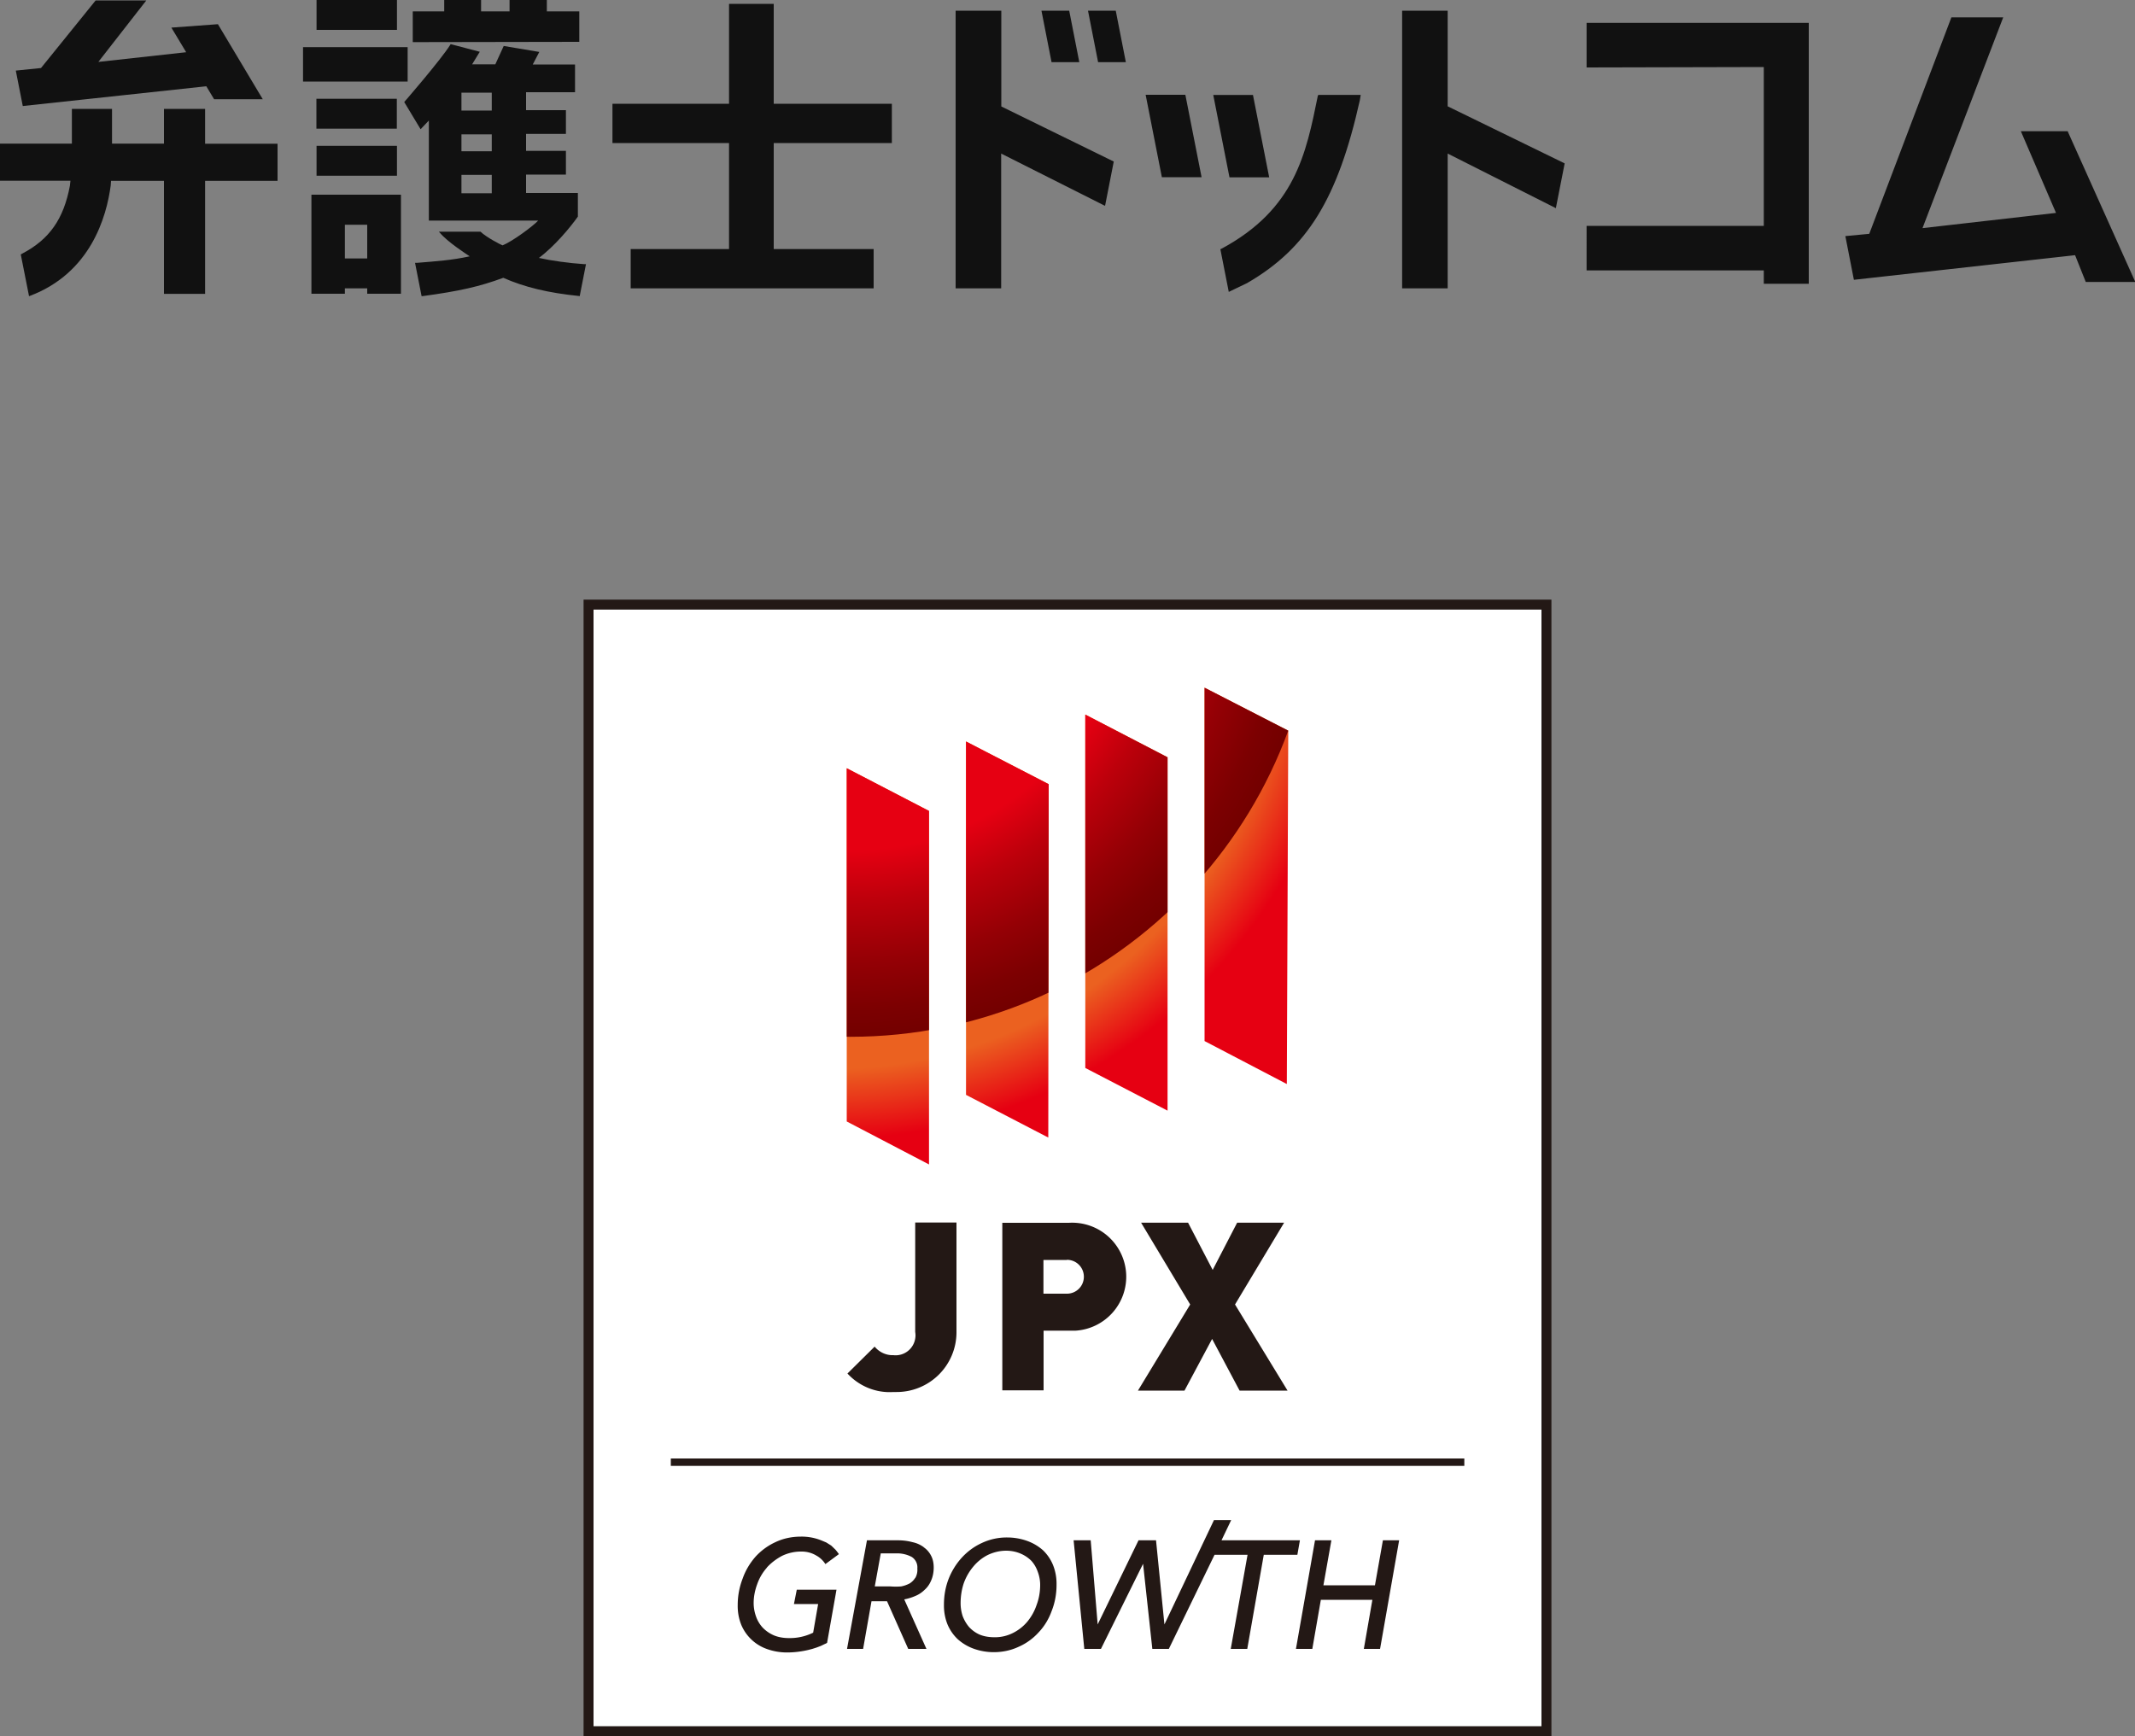 <svg xmlns="http://www.w3.org/2000/svg" viewBox="0 0 150 122"><rect x="0" y="0" width="150" height="122" fill="#808080" stroke="none"/><defs><radialGradient id="g" cx="58.3" cy="90.98" fx="58.3" fy="90.98" r="49.36" gradientTransform="matrix(1 0 0 -1 0 134)" gradientUnits="userSpaceOnUse"><stop offset=".65" stop-color="#eb6120"/><stop offset=".75" stop-color="#e60012"/></radialGradient><radialGradient id="h" cx="59.71" cy="93.92" fx="59.71" fy="93.92" r="32.78" gradientTransform="matrix(1 0 0 -1 0 134)" gradientUnits="userSpaceOnUse"><stop offset=".6" stop-color="#e60012"/><stop offset=".71" stop-color="#bc000b"/><stop offset=".84" stop-color="#940005"/><stop offset=".94" stop-color="#7c0001"/><stop offset="1" stop-color="#730000"/></radialGradient><clipPath id="f"><path d="m65.27 81.82-5.78-3.02V53.98l5.78 3v24.83Zm8.38-1.89-5.78-3V52.1l5.81 3-.03 24.83Zm8.38-1.89-5.78-3V50.21l5.78 3v24.83Zm8.38-1.87-5.78-3.02V48.32l5.88 3.02-.1 24.83Z" fill="none"/></clipPath><style>.m{fill:#231815}.n{fill:#111}</style></defs><g id="b"><g id="c"><g id="d"><g id="e"><path fill="#fff" d="M41.7 42.83h66.6v78.47H41.7z"/><path class="m" d="M109 122H41V42.13h68V122Zm-67.3-.7h66.6V42.83H41.7v78.47Z"/><path class="m" d="M53.88 110.14c.3-.33.66-.6 1.05-.81.41-.2.87-.31 1.33-.31.38-.01.76.08 1.09.28.26.14.48.35.64.6l.95-.7c-.08-.11-.16-.22-.25-.32l-.29-.28-.35-.22-.24-.1a3.69 3.69 0 0 0-1.54-.31c-.61 0-1.22.12-1.77.38-.53.24-1 .58-1.4 1.01-.4.45-.72.98-.92 1.55-.23.59-.35 1.22-.35 1.86-.01.48.07.95.25 1.4a3.048 3.048 0 0 0 1.81 1.7c.45.16.92.24 1.4.24.49 0 .99-.06 1.47-.17l.31-.08.31-.1.29-.11.29-.14a.53.53 0 0 0 .15-.08l.66-3.73h-2.79l-.2 1.01h1.7l-.35 2.01c-.53.26-1.11.39-1.7.38-.35 0-.7-.05-1.03-.18-.31-.13-.59-.32-.82-.56-.2-.22-.36-.48-.46-.77-.11-.3-.17-.63-.17-.95 0-.45.09-.9.25-1.33.15-.43.38-.82.68-1.16Zm11.03-1.42c-.24-.18-.51-.3-.8-.36a3.91 3.91 0 0 0-1.02-.13h-2.18l-1.4 7.63h1.13l.59-3.35h1.09l1.49 3.35h1.28l-1.56-3.48c.27-.05.53-.13.78-.24.25-.1.48-.26.67-.45.2-.18.35-.41.45-.66.12-.28.17-.59.17-.89 0-.29-.05-.57-.18-.82-.12-.24-.3-.45-.52-.6Zm-.61 2.15c-.1.16-.23.29-.39.39-.19.1-.39.17-.6.21-.25.02-.5.02-.75 0h-1.1l.42-2.32h1.06c.39-.02.78.07 1.12.25.27.18.42.49.39.81.02.23-.03.46-.14.66Zm8.98-1.94c-.33-.29-.7-.51-1.12-.66-.45-.16-.92-.24-1.4-.24a4.1 4.1 0 0 0-1.76.38c-.53.24-1 .58-1.4 1.01-.4.43-.72.94-.94 1.49-.23.58-.34 1.2-.34 1.83-.01.48.07.95.25 1.4.17.4.41.75.73 1.05.33.29.7.51 1.12.66.45.16.92.24 1.4.24.6 0 1.2-.12 1.75-.38.53-.23 1.01-.58 1.4-1.01.41-.43.72-.95.92-1.51.23-.58.34-1.2.34-1.83.01-.48-.07-.95-.25-1.4-.16-.39-.4-.74-.7-1.03Zm-.45 3.84c-.14.42-.35.8-.63 1.15-.28.34-.62.61-1.01.81-.41.21-.87.32-1.33.31-.35 0-.7-.05-1.02-.18-.28-.12-.53-.3-.74-.52-.2-.23-.35-.49-.46-.77-.1-.3-.15-.61-.15-.92 0-.47.07-.95.22-1.4.15-.42.37-.81.66-1.16.28-.34.62-.62 1.01-.82.41-.2.86-.31 1.31-.31.36 0 .71.07 1.03.21.28.12.53.29.74.5.2.22.35.48.45.77.11.29.17.61.17.92 0 .48-.08.96-.25 1.41Zm18.5-4.54h-5.51l.68-1.42h-1.21l-3.48 7.33-.59-5.91h-1.23l-2.87 5.91-.49-5.91h-1.2l.75 7.63h1.17l2.96-5.98.65 5.98h1.16l3.21-6.61h2.32l-1.18 6.61h1.16l1.16-6.61h2.36l.18-1.02zm5.83 0-.56 3.16h-3.62l.56-3.16h-1.15l-1.34 7.63h1.15l.6-3.45h3.62l-.6 3.45h1.14l1.34-7.63h-1.14zm-50.03-5.75h55.75v.52H47.13zm15.64-4.67c-1.22.08-2.4-.4-3.23-1.3l1.91-1.89c.32.39.81.62 1.31.6.77.09 1.46-.46 1.55-1.23.02-.14.01-.27-.01-.41V85.9h2.9v7.75a4.202 4.202 0 0 1-4.22 4.16h-.22Zm12.32-4.31h-1.77v4.19h-2.9V85.92h4.68a3.8 3.8 0 0 1 4.02 3.56 3.8 3.8 0 0 1-3.56 4.02h-.46Zm-.13-4.97h-1.65v2.37h1.65c.66 0 1.19-.53 1.19-1.19s-.53-1.19-1.19-1.19Zm12.13 9.18-1.93-3.63-1.94 3.63h-3.27l3.67-6.05-3.45-5.75h3.3l1.73 3.32 1.72-3.32h3.3l-3.45 5.75 3.69 6.05h-3.37Z"/><g clip-path="url(#f)"><circle cx="58.3" cy="43.02" r="49.36" fill="url(#g)"/><path d="M92.49 40.09c0 18.09-14.65 32.76-32.74 32.76h-.06c-18.09 0-32.76-14.67-32.78-32.76 0-18.1 14.68-32.78 32.78-32.78s32.78 14.66 32.79 32.76Z" fill="url(#h)"/></g></g></g><path class="n" d="M27.89 10.25h-5.65v2.1h5.65v-2.1Zm-6.01 10.39h2.35v-.38h1.57v.38h2.37v-6.96h-6.29v6.96Zm2.35-4.85h1.57v2.37h-1.57v-2.37ZM40.7 2.94V.8h-2.28V0H35.8v.8h-2V0h-2.59v.8H29v2.16l11.65-.02h.06Zm-12.82 4h-5.65v2.1h5.65v-2.1ZM27.89 0h-5.65v2.1h5.65V0Zm47.94 4.37L75.12.75h-1.95l.71 3.62h1.95ZM14.41 7.65h-2.89v2.44H7.87V7.65H5.05v2.44H0v2.61h4.95l-.04.36c-.44 2.33-1.44 3.76-3.35 4.76l-.1.06.58 2.93.06-.02c4.27-1.61 5.39-5.56 5.68-7.77l.02-.31h3.72v7.94h2.89v-7.94h5.09V10.1h-5.09V7.65Zm.09-1.58.54.9h3.42L15.31 1.7l-3.27.24 1.04 1.73-6.17.68L10.28.03H6.72L2.88 4.78l-1.77.18.49 2.49 12.91-1.39Zm14.14-2.76h-7.35v2.42h7.35V3.31ZM101.71.75h-3.2v19.51h3.2v-9.47l7.53 3.8.07.04.62-3.15-8.22-4.01V.75ZM89.17 12.46l-1.14-5.79h-2.79l1.14 5.79h2.79Z"/><path class="n" d="M92.59 6.72c-.83 4.1-1.6 7.96-6.74 10.74l-.11.05.59 3 1.29-.62c4.23-2.45 6.37-5.93 7.92-12.85l.06-.37h-2.99v.05h-.02Zm18.88-1.98 12.45-.03v11.16h-12.45V19h12.45v.94h3.16V1.61h-15.61v3.13Zm33.81 4.52v-.04h-3.3l2.47 5.74-9.38 1.07 5.64-14.73.03-.08h-3.64l-5.77 15.21-1.68.16.6 3.07 15.54-1.73.75 1.88h3.48l-4.73-10.54Zm-64.79-2.6 1.14 5.79h2.79l-1.14-5.79h-2.79ZM37.84 18.14c1.12-.83 2.23-2.17 2.76-2.92v-1.66h-3.64v-1.29h2.8V10.6h-2.8V9.41h2.8V7.74h-2.8V6.48h3.44V4.53h-2.97l.46-.88-2.5-.42-.59 1.29h-1.63c.12-.19.47-.76.5-.82l.04-.06-2.05-.54-.02.04c-.7 1.11-3.24 4.03-3.24 4.03l1.15 1.91.58-.61v7.03h7.68c-.35.38-1.8 1.46-2.5 1.74-.16-.06-1.13-.56-1.55-.96h-2.93l.08.08c.52.63 1.85 1.49 2.09 1.65-1.28.28-2.29.34-3.72.46h-.12l.46 2.34h.05c2.6-.35 4.04-.68 5.69-1.29 1.49.66 3.16 1.06 5.33 1.28h.05v-.05l.43-2.19h-.14c-1.05-.07-2.29-.24-3.18-.44Zm-3.29-4.56h-2.13v-1.29h2.13v1.29Zm0-2.95h-2.13V9.44h2.13v1.19Zm0-2.86h-2.13V6.51h2.13v1.26ZM70.34.75h-3.2v19.51h3.2v-9.47l7.23 3.64.07.03.61-3.11-7.9-3.87V.75ZM54.37.27h-3.15v7.02h-8.19v2.76h8.19v7.45h-6.91v2.76h17.07V17.5h-7.02v-7.45h8.3V7.29h-8.3V.27Zm22.07.48.71 3.62h1.95L78.39.75h-1.95Z"/></g></g></svg>